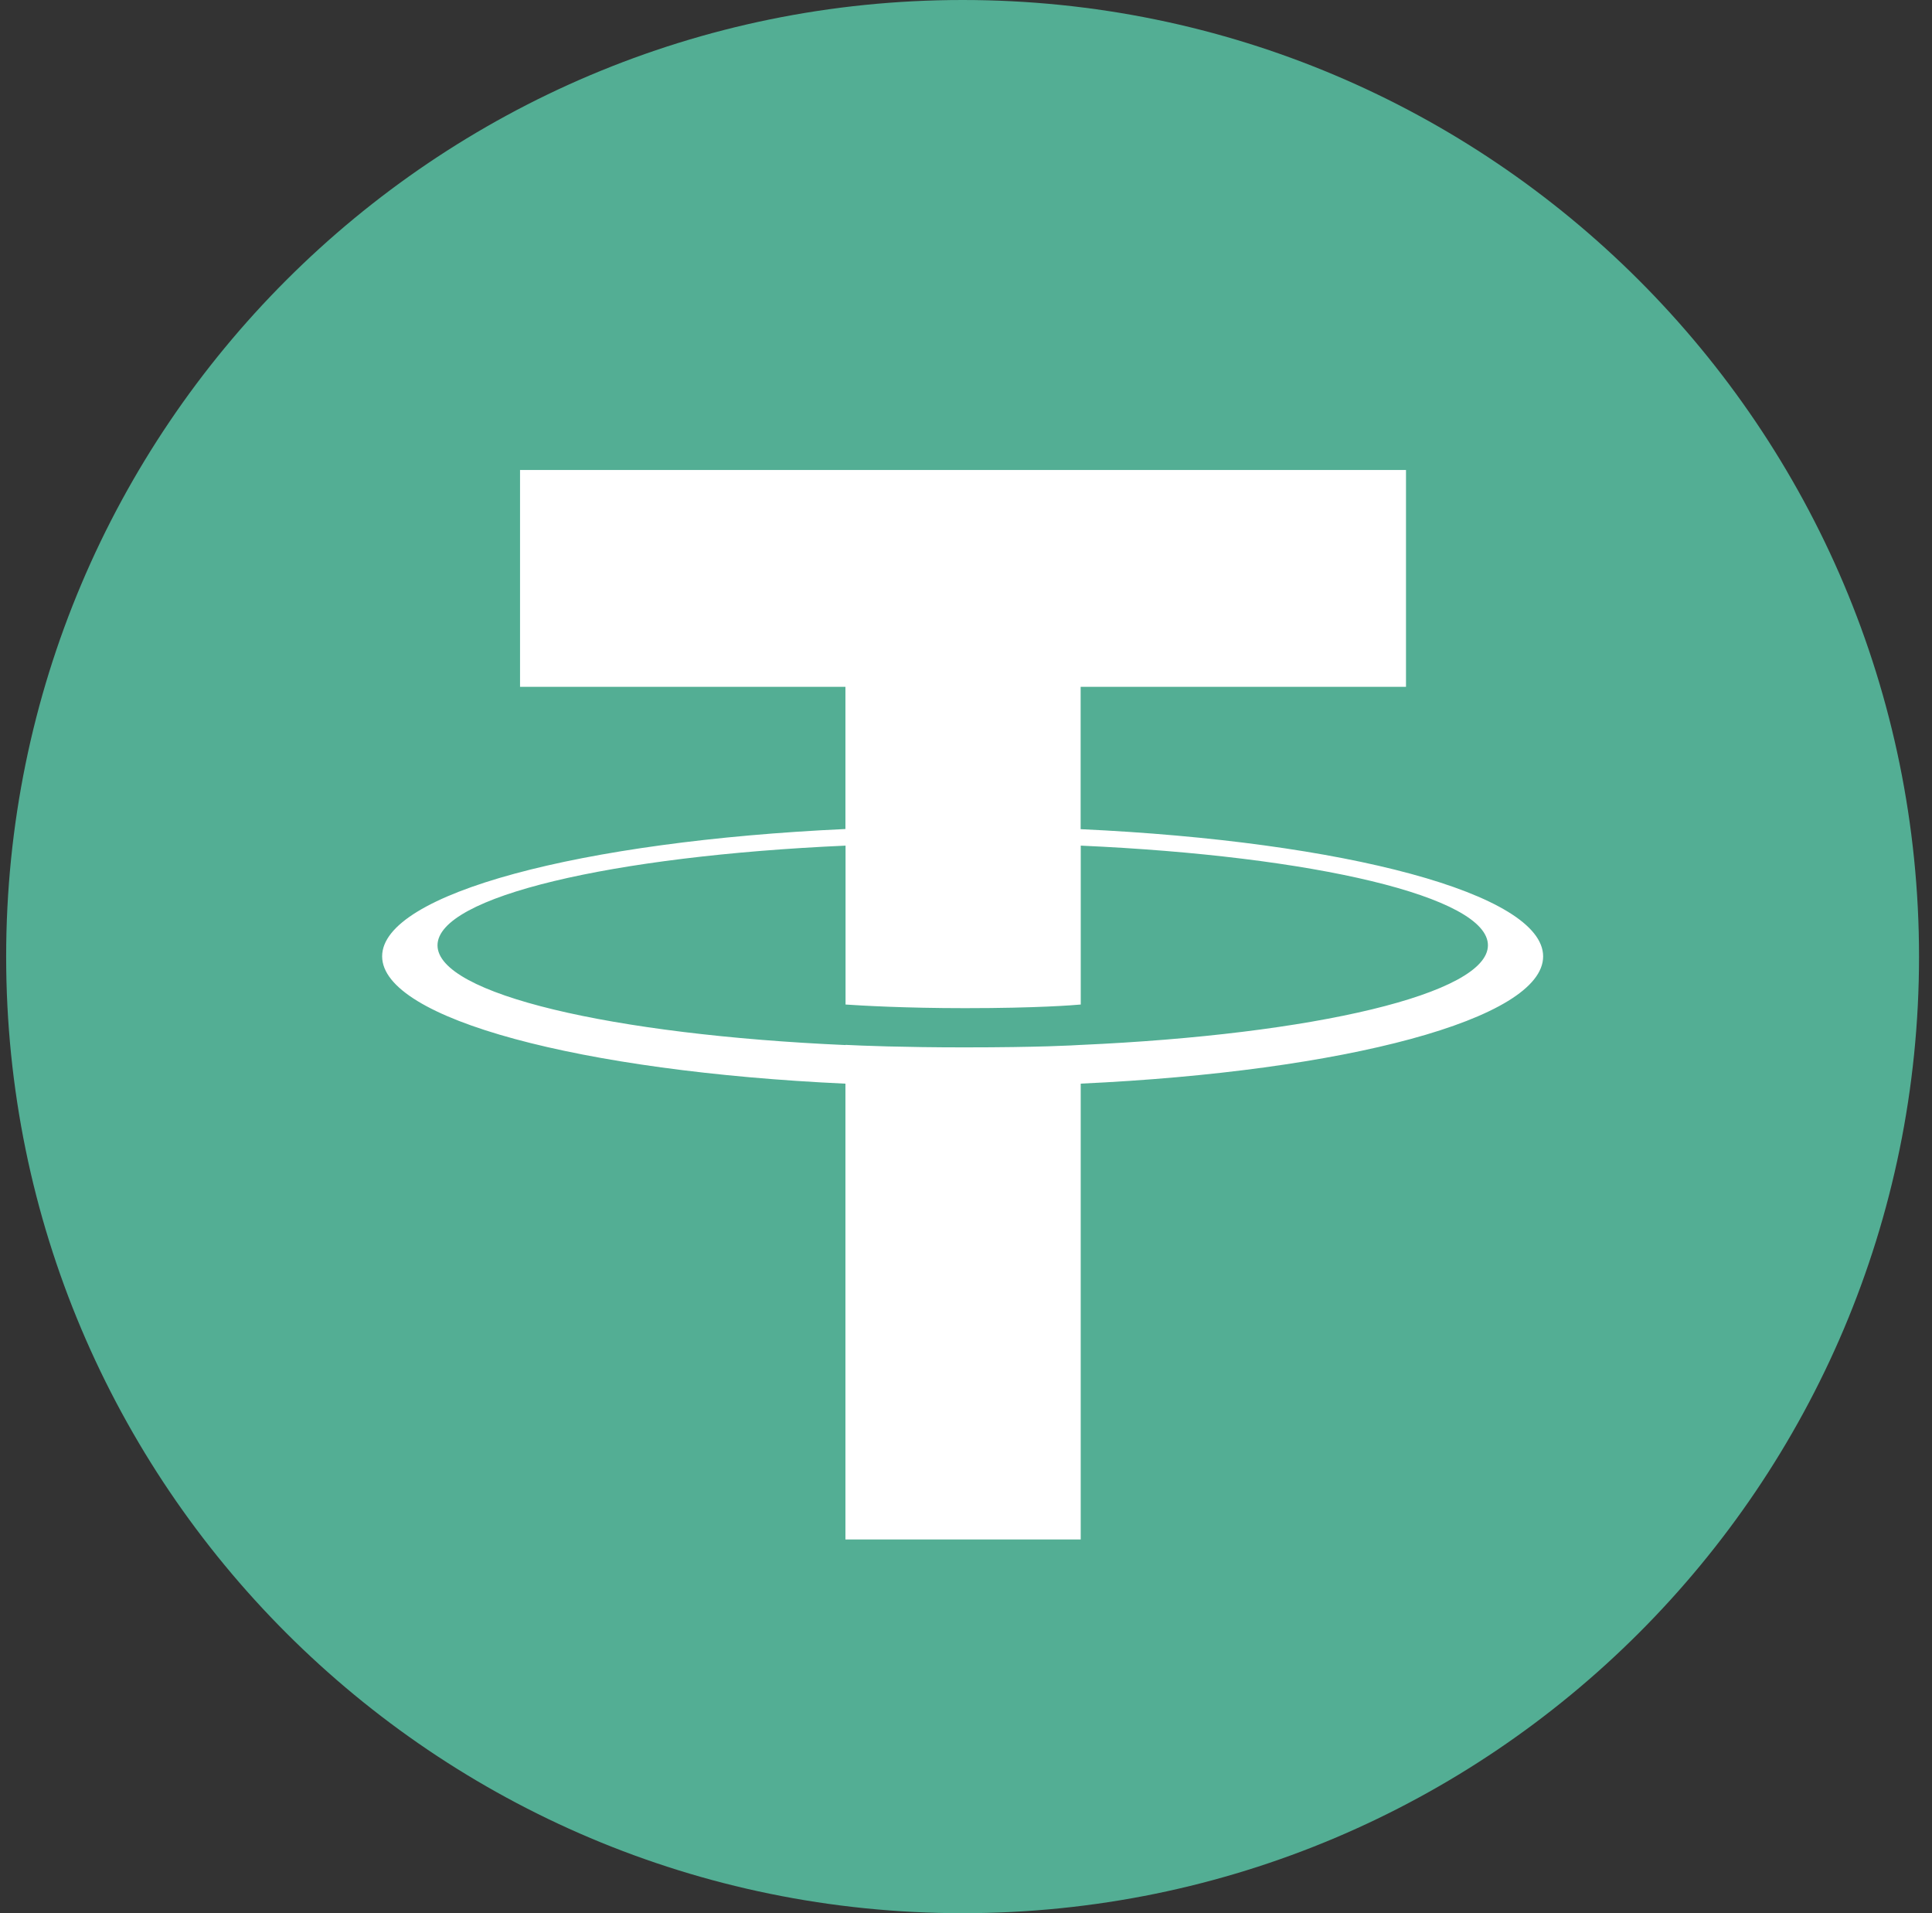 <?xml version="1.0" encoding="UTF-8"?> <svg xmlns="http://www.w3.org/2000/svg" width="101" height="100" viewBox="0 0 101 100" fill="none"><rect x="0" y="0" width="101" height="100" fill="#333333" stroke="none"/><g clip-path="url(#clip0_2273_104865)"><path fill-rule="evenodd" clip-rule="evenodd" d="M50.322 0C77.935 0 100.322 22.387 100.322 50C100.322 77.613 77.934 100 50.322 100C22.71 100 0.322 77.619 0.322 50C0.322 22.381 22.706 0 50.322 0Z" fill="#53AE94"></path><path fill-rule="evenodd" clip-rule="evenodd" d="M56.497 54.622V54.616C56.15 54.638 54.367 54.745 50.397 54.745C47.223 54.745 44.99 54.655 44.203 54.614V54.624C31.989 54.083 22.872 51.956 22.872 49.411C22.872 46.866 31.99 44.742 44.203 44.2V52.505C45.003 52.56 47.291 52.695 50.449 52.695C54.242 52.695 56.149 52.537 56.499 52.505V44.2C68.689 44.743 77.785 46.872 77.785 49.408C77.785 51.944 68.685 54.074 56.499 54.617M56.493 43.338V35.9H73.502V24.567H27.186V35.9H44.197V43.332C30.372 43.967 19.977 46.705 19.977 49.985C19.977 53.265 30.377 56.003 44.197 56.642V80.467H56.497V56.64C70.297 56.003 80.671 53.267 80.671 49.99C80.671 46.713 70.297 43.977 56.497 43.34" fill="white"></path></g><defs><clipPath id="clip0_2273_104865"><rect width="100" height="100" fill="white" transform="translate(0.322)"></rect></clipPath></defs></svg> 